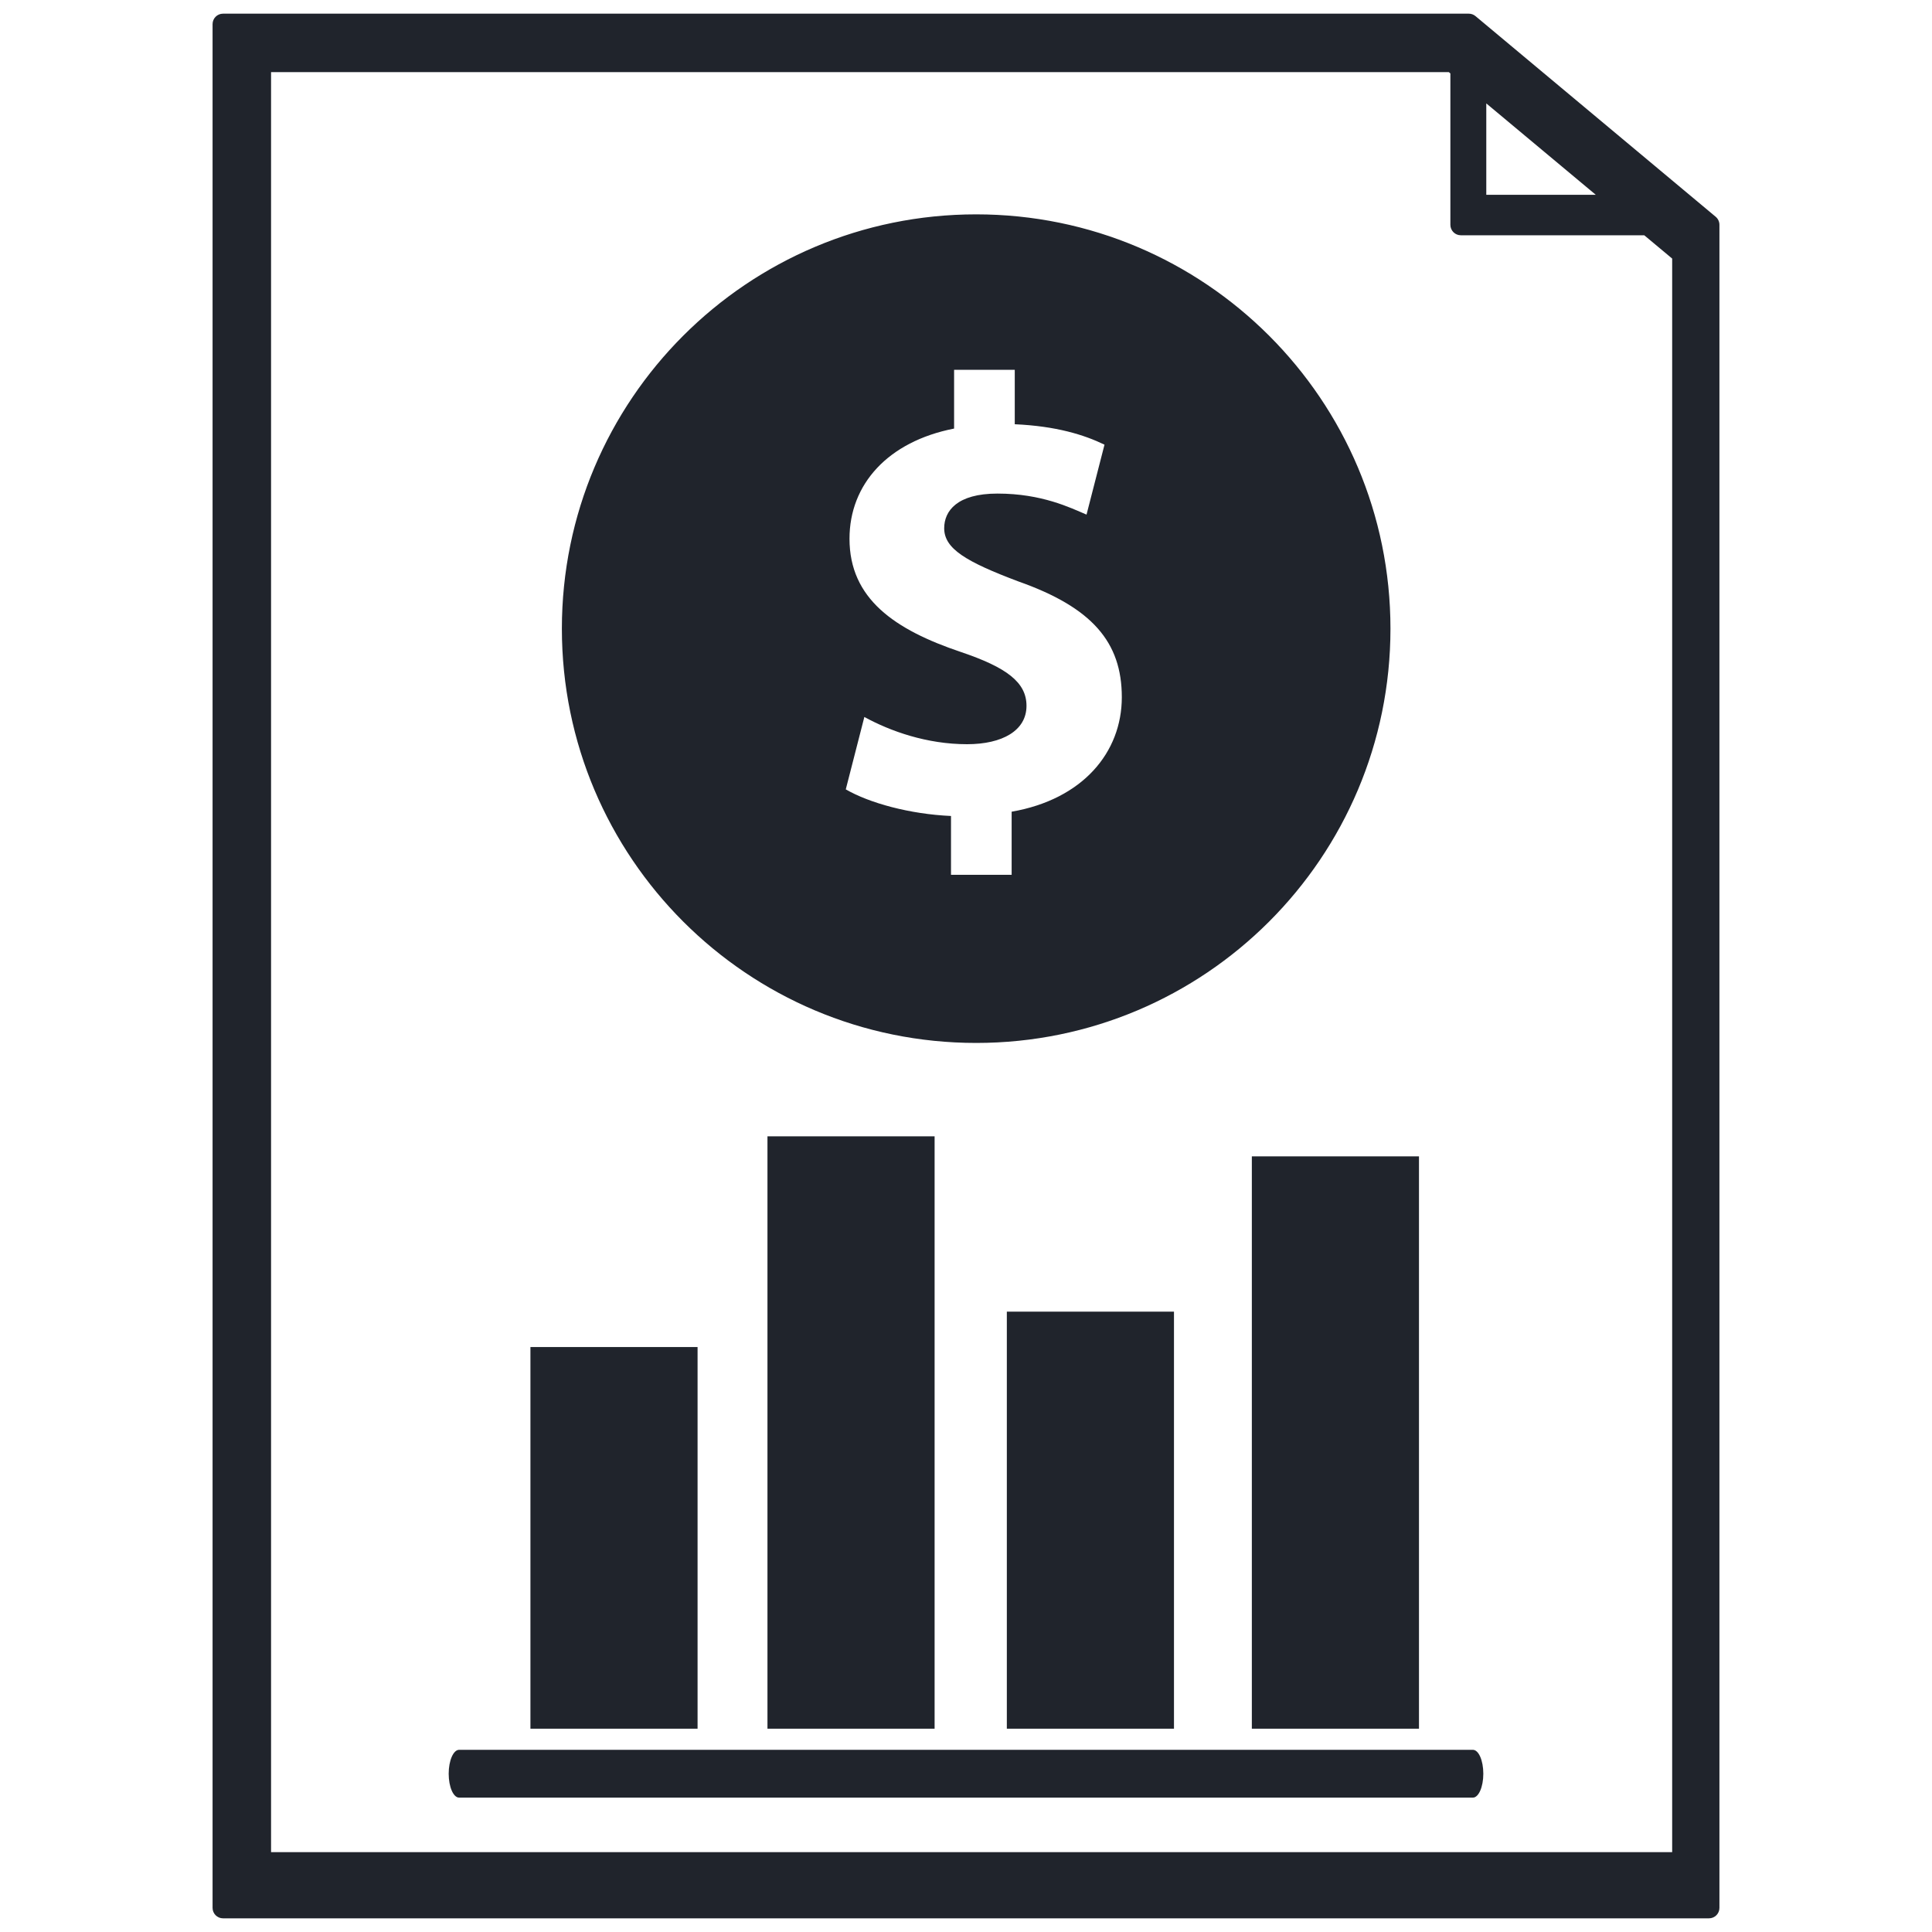 <?xml version="1.0" encoding="UTF-8"?><svg id="a" xmlns="http://www.w3.org/2000/svg" width="800" height="800" viewBox="0 0 800 800"><defs><style>.b{fill:#20242c;}</style></defs><path class="b" d="M707.65,794.34H92.35c-2.39,0-4.33-1.94-4.33-4.33V9.99c0-2.39,1.94-4.33,4.33-4.33H608.19c1.02,0,2,.36,2.78,1.01l99.46,83.09c.98,.82,1.55,2.04,1.55,3.33V790.01c0,2.4-1.94,4.33-4.33,4.33Zm-595.41-27.4H692.41V107.07l-92.48-77.2H112.24V766.94Zm497.64-22.58H190.12c-2.39,0-4.33-4.43-4.33-9.9s1.94-9.9,4.33-9.9h419.76c2.4,0,4.33,4.43,4.33,9.9s-1.94,9.9-4.33,9.9Zm-321.03-186.57h-69.21v158.03h69.21v-158.03Zm98.15-87.26h-69.21v245.29h69.21v-245.29Zm99.12,72.6h-69.21v172.68h69.21v-172.68Zm101.45-64.3h-69.21v236.99h69.21v-236.99Zm-11.81-218.52c0,94.75-76.81,171.55-171.55,171.55s-171.55-76.81-171.55-171.55,76.81-171.55,171.55-171.55,171.55,76.81,171.55,171.55Zm-156.86,101.94v-26.14c29.47-5.13,45.62-24.6,45.62-47.41s-12.3-37.16-42.8-47.93c-21.78-8.2-30.75-13.58-30.75-22.04,0-7.18,5.38-14.35,22.04-14.35,18.45,0,30.24,5.89,36.9,8.71l7.44-28.96c-8.46-4.1-19.99-7.69-37.16-8.46v-22.55h-25.12v24.34c-27.42,5.38-43.31,23.07-43.31,45.62,0,24.86,18.71,37.67,46.13,46.9,18.96,6.4,27.16,12.56,27.16,22.29,0,10.25-10,15.89-24.6,15.89-16.66,0-31.78-5.38-42.54-11.28l-7.69,29.98c9.74,5.64,26.4,10.25,43.57,11.02v24.35h25.11ZM704.36,97.42h-99.46c-2.4,0-4.33-1.94-4.33-4.33V9.99c0-1.68,.97-3.21,2.5-3.93,1.53-.71,3.32-.48,4.62,.6l99.46,83.09c1.4,1.17,1.92,3.09,1.29,4.8-.62,1.72-2.25,2.86-4.08,2.86Zm-88.92-16.75h71.05l-71.05-61.41v61.41Z"/></svg>